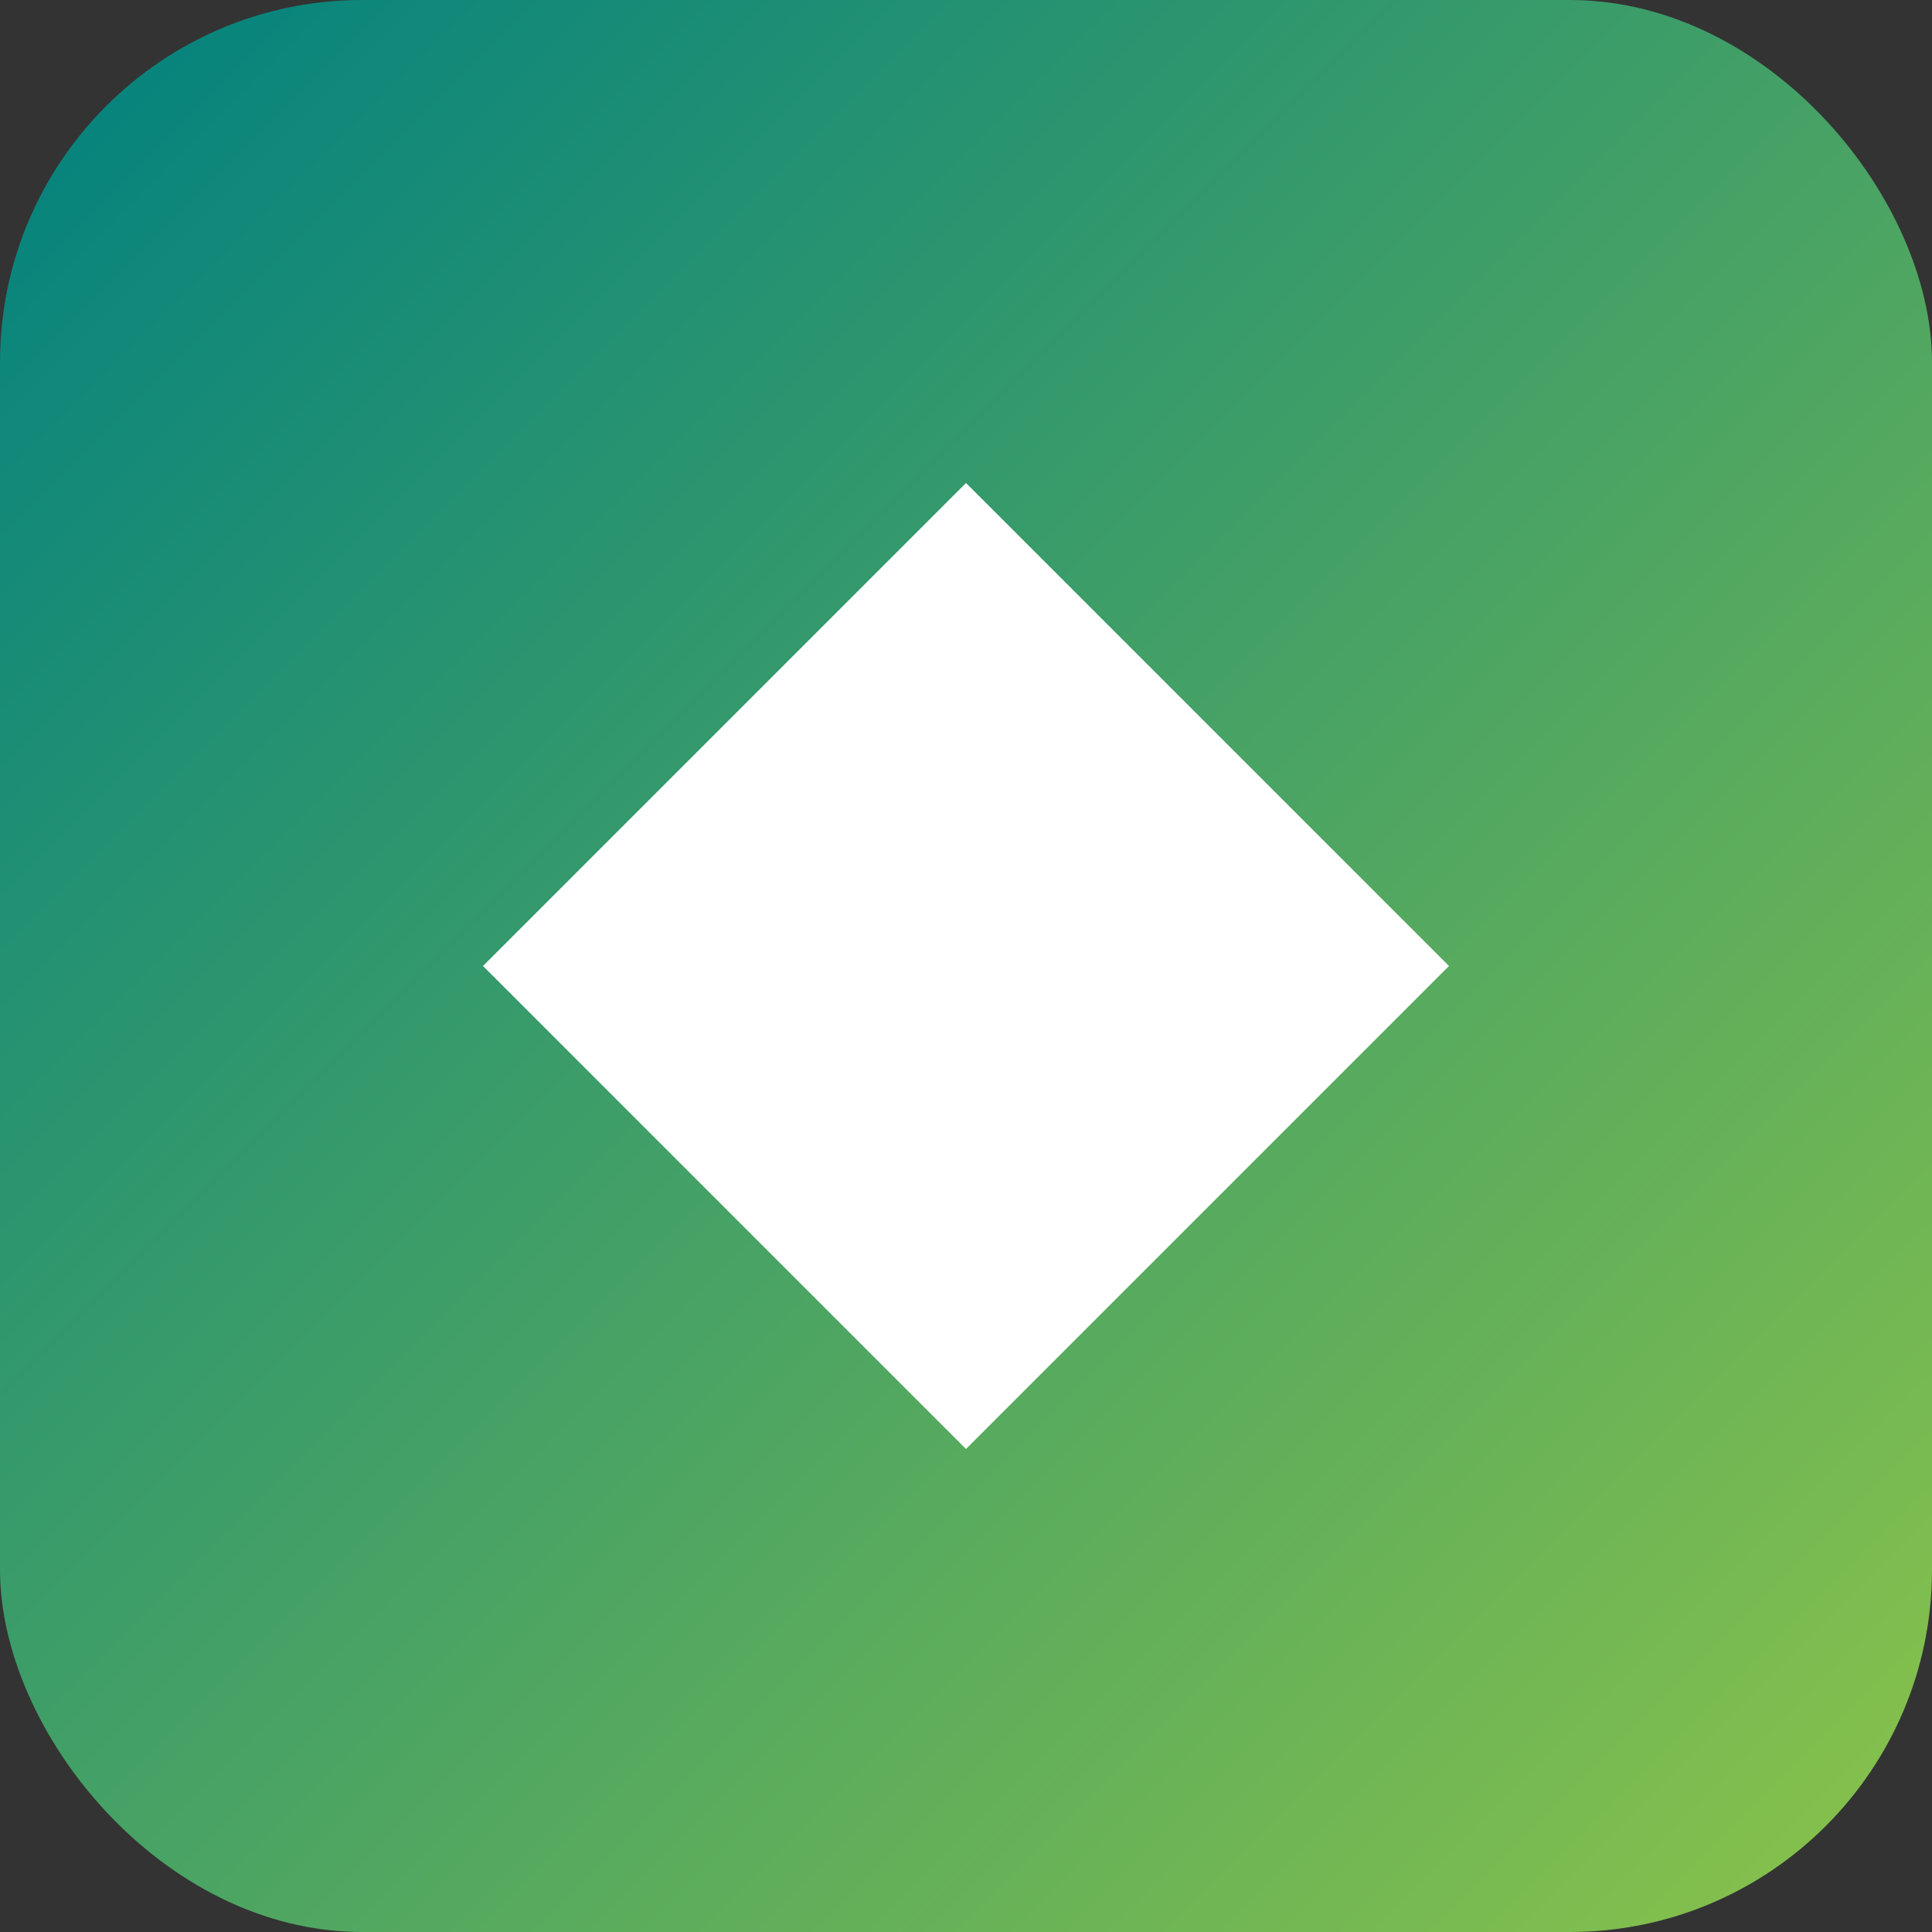 <svg xmlns="http://www.w3.org/2000/svg" width="32" height="32" viewBox="0 0 32 32">
  <rect x="0" y="0" width="32" height="32" fill="#333333" stroke="none"/>
  <defs>
    <linearGradient id="gradient" x1="0%" y1="0%" x2="100%" y2="100%">
      <stop offset="0%" stop-color="#008080" />
      <stop offset="100%" stop-color="#8BC34A" />
    </linearGradient>
  </defs>
  <rect width="32" height="32" rx="6" fill="url(#gradient)" />
  <path d="M8 16 L16 8 L24 16 L16 24 Z" fill="white" />
</svg>
